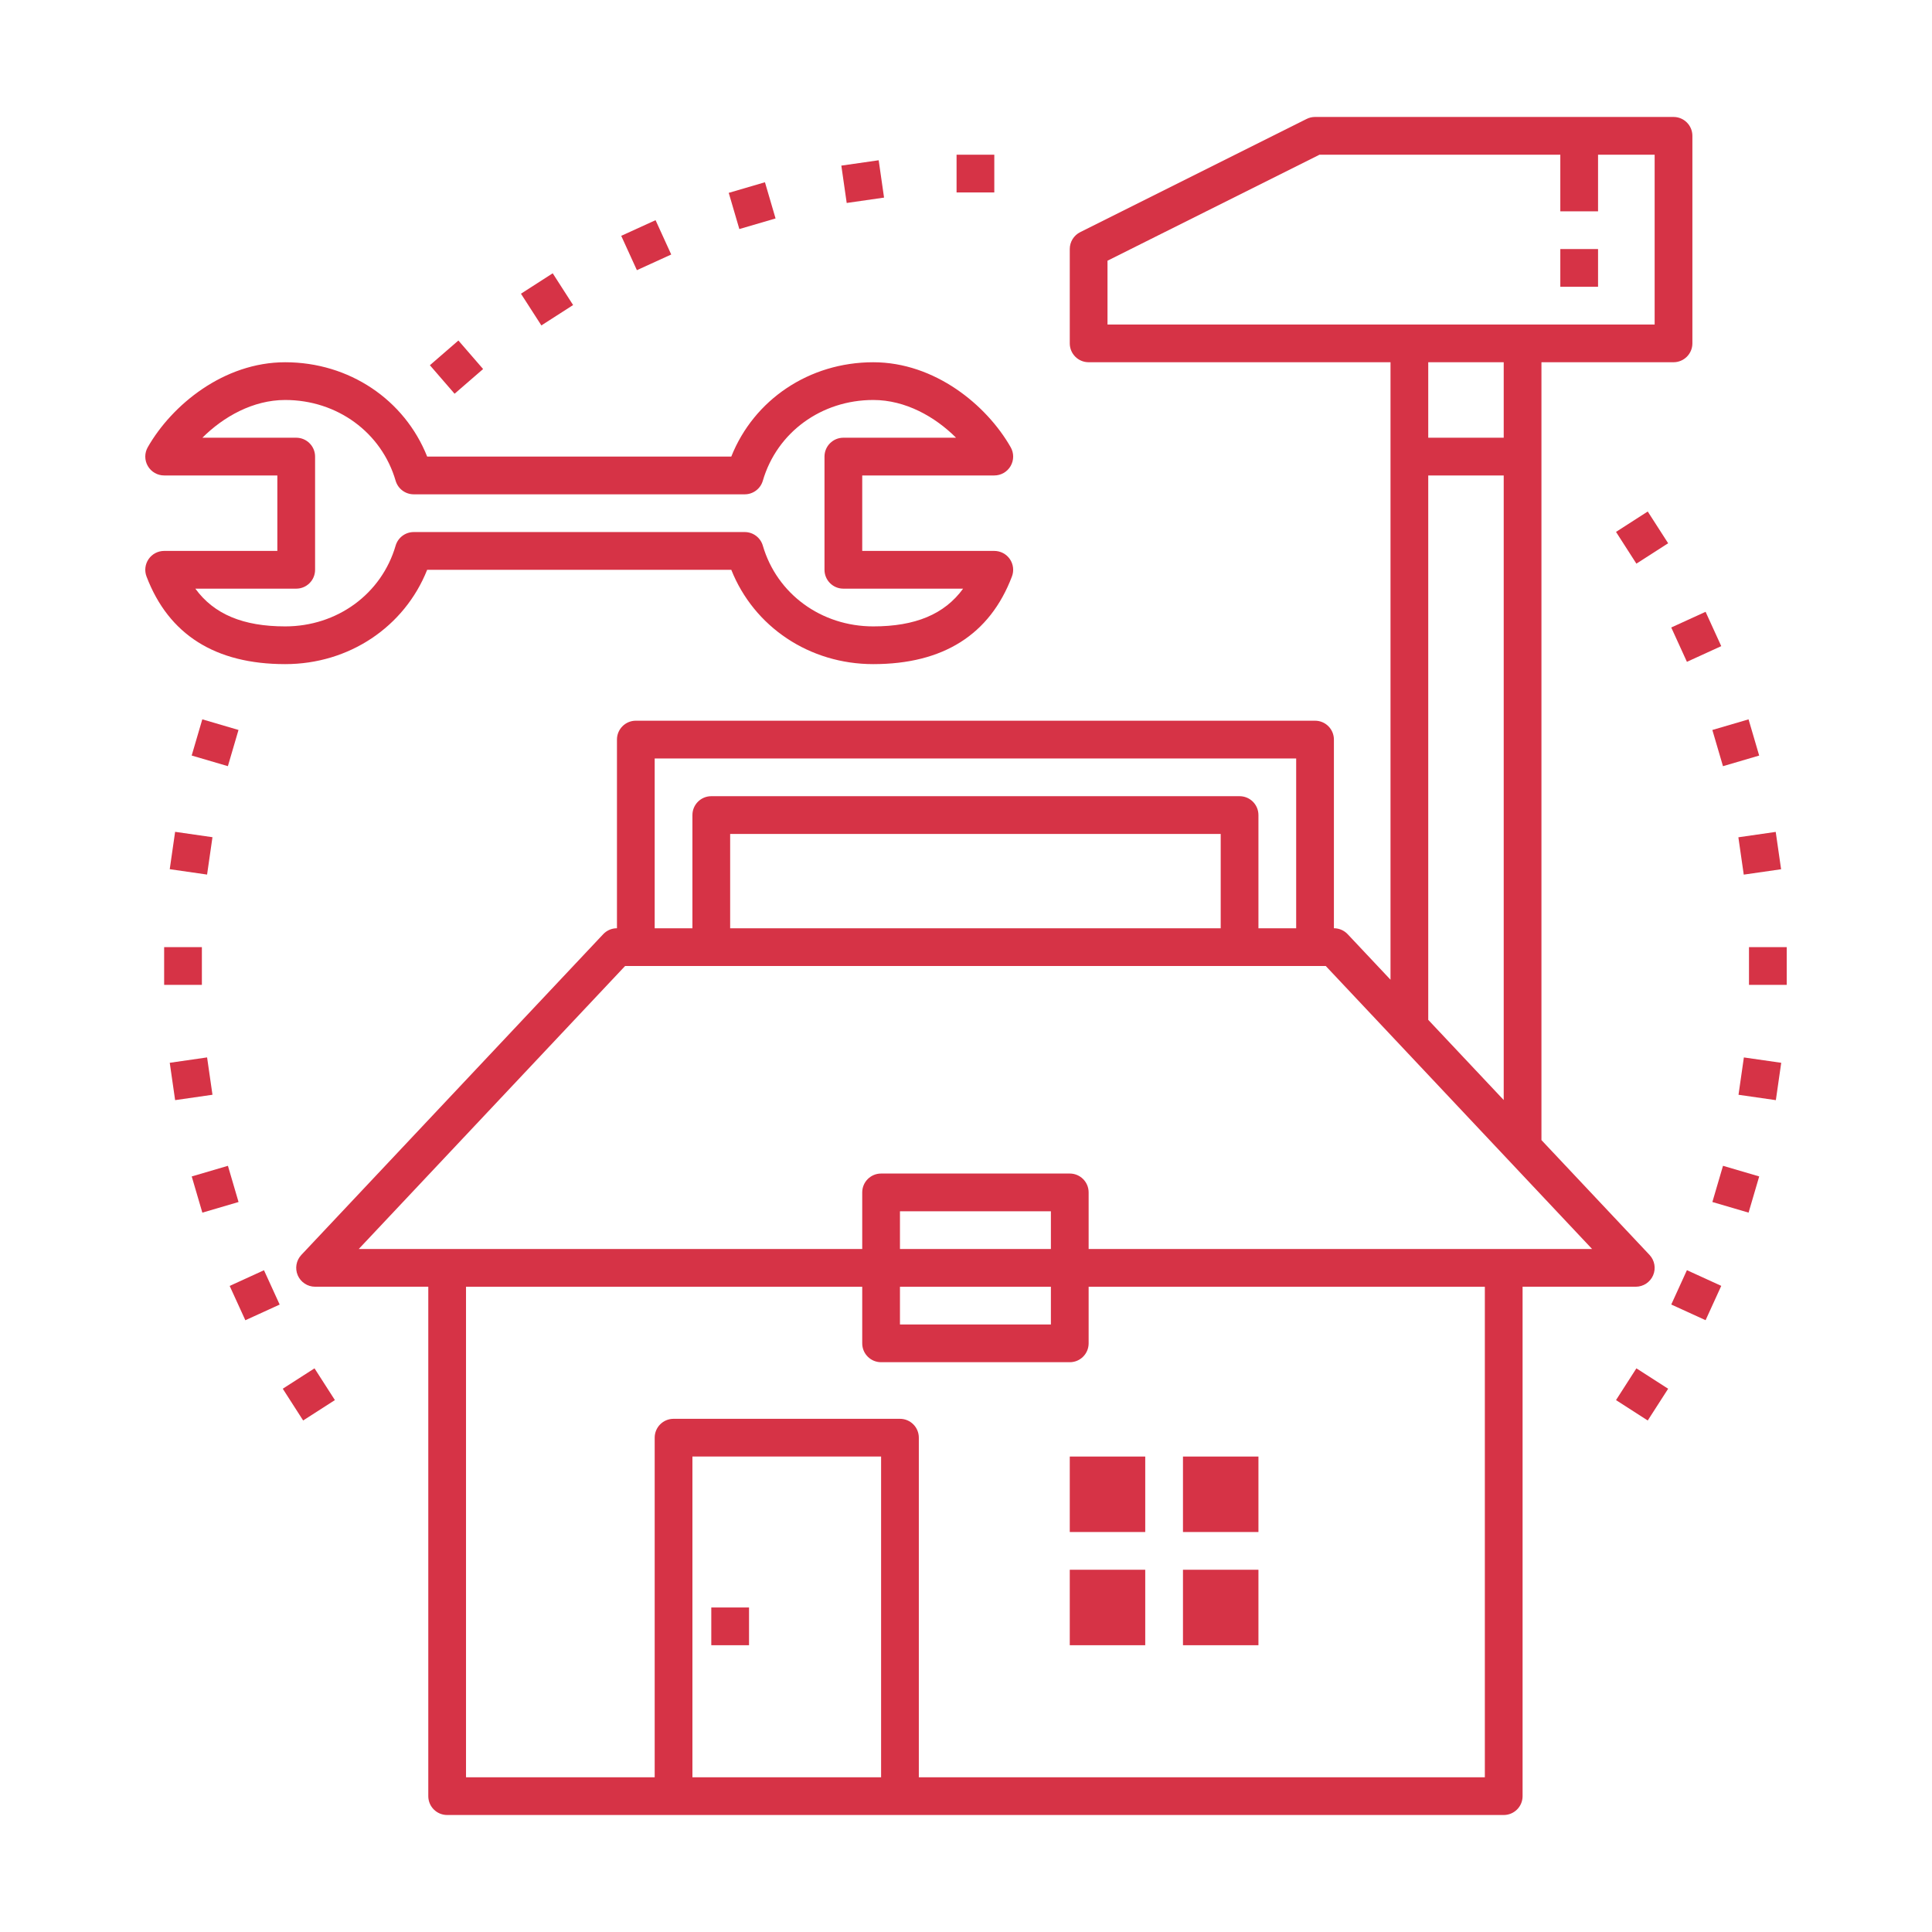 <?xml version="1.0" encoding="UTF-8"?>
<svg width="512pt" height="512pt" version="1.1" viewBox="0 0 512 512" xmlns="http://www.w3.org/2000/svg">
 <g fill="#d63346">
  <path d="m463.5 251h10v10h-10z"/>
  <path d="m470.62 291.55-9.898-1.422 1.422-9.898 9.898 1.422z"/>
  <path d="m463.39 321.36-9.594-2.816 2.816-9.594 9.594 2.816z"/>
  <path d="m442.9 345.71 9.098 4.156 4.152-9.098-9.098-4.156z"/>
  <path d="m428.26 371.04 8.406 5.406 5.41-8.414-8.414-5.406z"/>
  <path d="m80.336 376.44-5.402-8.414 8.414-5.402 5.402 8.414z"/>
  <path d="m65.02 349.88-4.156-9.098 9.094-4.156 4.156 9.098z"/>
  <path d="m50.809 311.77 9.594-2.816 2.816 9.594-9.594 2.816z"/>
  <path d="m44.984 281.65 9.898-1.426 1.426 9.898-9.898 1.426z"/>
  <path d="m43.5 251h10v10h-10z"/>
  <path d="m54.879 231.77-9.898-1.426 1.426-9.902 9.898 1.426z"/>
  <path d="m53.613 190.63 9.594 2.816-2.816 9.594-9.594-2.816z"/>
  <path d="m121.48 90.238 6.547 7.559-7.559 6.547-6.547-7.559z"/>
  <path d="m151.88 80.84-5.406-8.414-8.414 5.41 5.41 8.406z"/>
  <path d="m173.73 58.348 4.152 9.098-9.098 4.152-4.152-9.098z"/>
  <path d="m202.72 48.297 2.812 9.594-9.598 2.812-2.812-9.594z"/>
  <path d="m232.86 42.469 1.422 9.898-9.898 1.422-1.422-9.898z"/>
  <path d="m253.5 41h10v10h-10z"/>
  <path d="m428.26 140.96 5.402 8.414 8.414-5.406-5.41-8.414z"/>
  <path d="m447.05 175.39 9.098-4.156-4.152-9.098-9.098 4.156z"/>
  <path d="m466.2 200.23-9.594 2.816-2.816-9.594 9.594-2.816z"/>
  <path d="m472.01 230.36-9.898 1.426-1.426-9.898 9.898-1.426z"/>
  <path d="m75.582 176c16.945 0 31.613-9.898 37.625-25h80.59c6.008 15.102 20.68 25 37.625 25 18.527 0 30.898-7.812 36.75-23.223 0.586-1.539 0.375-3.262-0.555-4.617-0.934-1.352-2.473-2.16-4.117-2.16h-35v-20h35c1.781 0 3.43-0.945 4.32-2.488 0.898-1.539 0.906-3.441 0.023-4.988-6.394-11.211-20.137-22.523-36.422-22.523-16.945 0-31.617 9.898-37.625 25h-80.59c-6.012-15.102-20.68-25-37.625-25-16.281 0-30.027 11.312-36.426 22.523-0.883 1.547-0.875 3.445 0.02 4.984 0.895 1.547 2.543 2.492 4.324 2.492h30v20h-30c-1.645 0-3.184 0.809-4.117 2.164-0.93 1.352-1.141 3.078-0.555 4.613 5.863 15.41 18.23 23.223 36.754 23.223zm2.918-20c2.762 0 5-2.238 5-5v-30c0-2.762-2.238-5-5-5h-24.863c5.574-5.555 13.398-10 21.945-10 13.77 0 25.531 8.602 29.262 21.398 0.625 2.133 2.578 3.602 4.801 3.602h87.715c2.219 0 4.176-1.469 4.797-3.602 3.734-12.797 15.492-21.398 29.266-21.398 8.551 0 16.375 4.445 21.945 10h-29.867c-2.762 0-5 2.238-5 5v30c0 2.762 2.238 5 5 5h31.734c-4.941 6.789-12.68 10-23.812 10-13.773 0-25.531-8.602-29.266-21.398-0.621-2.133-2.578-3.602-4.797-3.602h-87.715c-2.223 0-4.176 1.469-4.801 3.602-3.731 12.797-15.492 21.398-29.262 21.398-11.133 0-18.871-3.211-23.812-10z"/>
  <path d="m438.09 337.98c0.793-1.832 0.418-3.957-0.949-5.414l-28.641-30.43v-206.14h35c2.766 0 5-2.238 5-5v-55c0-2.762-2.234-5-5-5h-95c-0.777 0-1.543 0.18-2.234 0.527l-60 30c-1.695 0.848-2.766 2.578-2.766 4.473v25c0 2.762 2.234 5 5 5h80v163.64l-11.359-12.07c-0.945-1-2.266-1.57-3.641-1.57v-50c0-2.762-2.234-5-5-5h-180c-2.762 0-5 2.238-5 5v50c-1.379 0-2.695 0.57-3.641 1.57l-80 85c-1.367 1.457-1.742 3.582-0.949 5.414 0.793 1.828 2.594 3.016 4.59 3.016h30v135c0 2.766 2.238 5 5 5h280c2.766 0 5-2.234 5-5v-135h30c1.996 0 3.797-1.188 4.59-3.016zm-144.59-251.98v-16.91l56.18-28.09h63.82v15h10v-15h15v45zm85 30v-20h20v20zm20 10v165.52l-20-21.25v-144.27zm-225 75h170v45h-10v-30c0-2.762-2.234-5-5-5h-140c-2.762 0-5 2.238-5 5v30h-10zm150 20v25h-130v-25zm-90 250h-50v-85h50zm160 0h-150v-90c0-2.766-2.238-5-5-5h-60c-2.762 0-5 2.234-5 5v90h-50v-130h105v15c0 2.766 2.238 5 5 5h50c2.766 0 5-2.234 5-5v-15h105zm-115-130v10h-40v-10zm-40-10v-10h40v10zm160 0h-110v-15c0-2.766-2.234-5-5-5h-50c-2.762 0-5 2.234-5 5v15h-133.43l70.59-75h185.68l70.586 75z"/>
  <path d="m413.5 66h10v10h-10z"/>
  <path d="m188.5 426h10v10h-10z"/>
  <path d="m283.5 386h20v20h-20z"/>
  <path d="m313.5 386h20v20h-20z"/>
  <path d="m283.5 416h20v20h-20z"/>
  <path d="m313.5 416h20v20h-20z"/>
 </g>
</svg>
